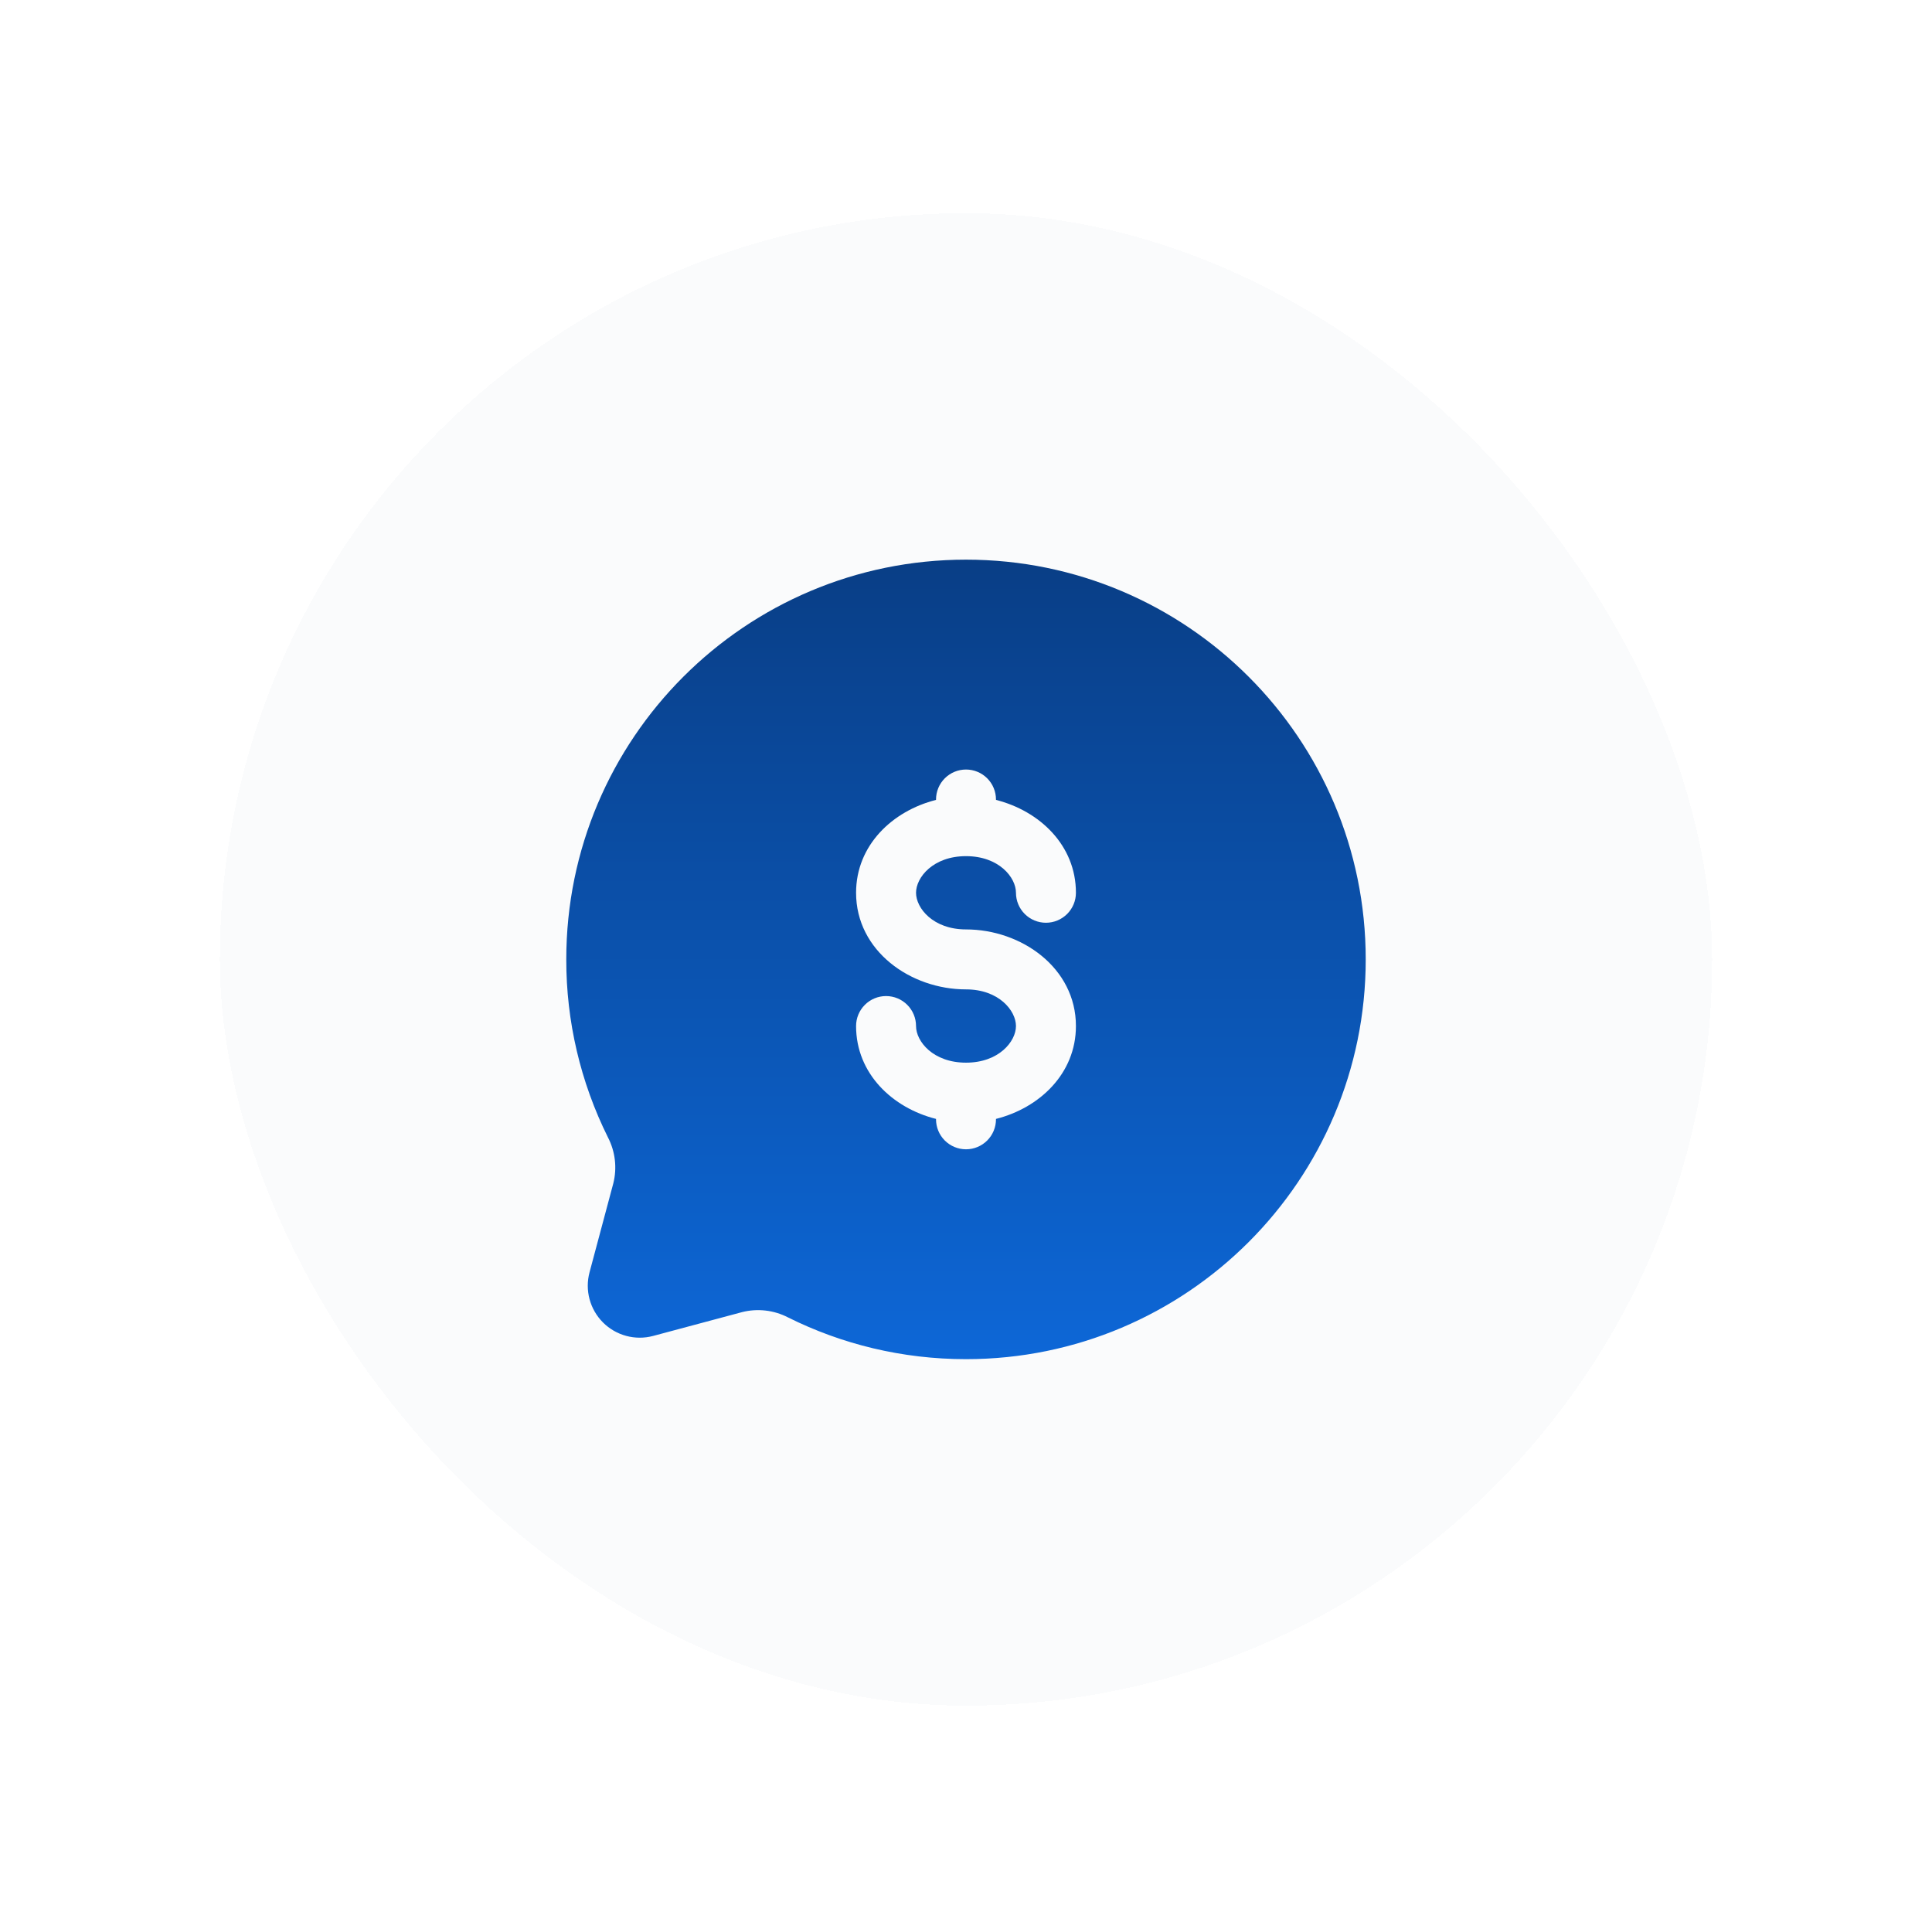 <svg width="145" height="144" viewBox="0 0 145 144" fill="none" xmlns="http://www.w3.org/2000/svg">
<g filter="url(#filter0_d_1876_726)">
<rect x="16.5" y="12" width="112" height="112" rx="56" fill="#FAFBFC" shape-rendering="crispEdges"/>
<path fill-rule="evenodd" clip-rule="evenodd" d="M102.5 68C102.5 84.569 89.069 98 72.5 98C67.7 98 63.164 96.872 59.144 94.868C58.082 94.319 56.856 94.177 55.697 94.469L49.019 96.257C48.358 96.433 47.662 96.433 47.002 96.255C46.341 96.078 45.739 95.73 45.255 95.246C44.771 94.762 44.424 94.159 44.246 93.498C44.069 92.838 44.069 92.142 44.246 91.481L46.031 84.803C46.321 83.644 46.178 82.42 45.629 81.359C43.564 77.209 42.493 72.635 42.5 68C42.5 51.431 55.931 38 72.5 38C89.069 38 102.5 51.431 102.5 68ZM72.5 53.75C73.097 53.75 73.669 53.987 74.091 54.409C74.513 54.831 74.75 55.403 74.75 56V56.03C78.017 56.855 80.75 59.429 80.75 62.999C80.75 63.596 80.513 64.168 80.091 64.59C79.669 65.012 79.097 65.249 78.5 65.249C77.903 65.249 77.331 65.012 76.909 64.59C76.487 64.168 76.25 63.596 76.25 62.999C76.25 61.847 74.972 60.251 72.5 60.251C70.028 60.251 68.75 61.847 68.75 62.999C68.75 64.151 70.028 65.75 72.5 65.75C76.655 65.75 80.75 68.63 80.75 73.001C80.75 76.571 78.017 79.148 74.75 79.97V80C74.75 80.597 74.513 81.169 74.091 81.591C73.669 82.013 73.097 82.25 72.5 82.25C71.903 82.25 71.331 82.013 70.909 81.591C70.487 81.169 70.25 80.597 70.25 80V79.97C66.983 79.148 64.25 76.571 64.25 73.001C64.25 72.404 64.487 71.832 64.909 71.41C65.331 70.988 65.903 70.751 66.5 70.751C67.097 70.751 67.669 70.988 68.091 71.41C68.513 71.832 68.75 72.404 68.75 73.001C68.75 74.153 70.028 75.749 72.5 75.749C74.972 75.749 76.25 74.153 76.25 73.001C76.25 71.849 74.972 70.25 72.5 70.25C68.345 70.25 64.25 67.37 64.25 62.999C64.25 59.429 66.983 56.855 70.25 56.03V56C70.25 55.403 70.487 54.831 70.909 54.409C71.331 53.987 71.903 53.75 72.5 53.75Z" fill="url(#paint0_linear_1876_726)"/>
</g>
<defs>
<filter id="filter0_d_1876_726" x="0.5" y="0" width="144" height="144" filterUnits="userSpaceOnUse" color-interpolation-filters="sRGB">
<feFlood flood-opacity="0" result="BackgroundImageFix"/>
<feColorMatrix in="SourceAlpha" type="matrix" values="0 0 0 0 0 0 0 0 0 0 0 0 0 0 0 0 0 0 127 0" result="hardAlpha"/>
<feOffset dy="4"/>
<feGaussianBlur stdDeviation="8"/>
<feComposite in2="hardAlpha" operator="out"/>
<feColorMatrix type="matrix" values="0 0 0 0 0.204 0 0 0 0 0.38 0 0 0 0 0.721 0 0 0 0.12 0"/>
<feBlend mode="normal" in2="BackgroundImageFix" result="effect1_dropShadow_1876_726"/>
<feBlend mode="normal" in="SourceGraphic" in2="effect1_dropShadow_1876_726" result="shape"/>
</filter>
<linearGradient id="paint0_linear_1876_726" x1="72.5" y1="38" x2="72.5" y2="98" gradientUnits="userSpaceOnUse">
<stop stop-color="#093E86"/>
<stop offset="1" stop-color="#0D67D7"/>
</linearGradient>
</defs>
</svg>
